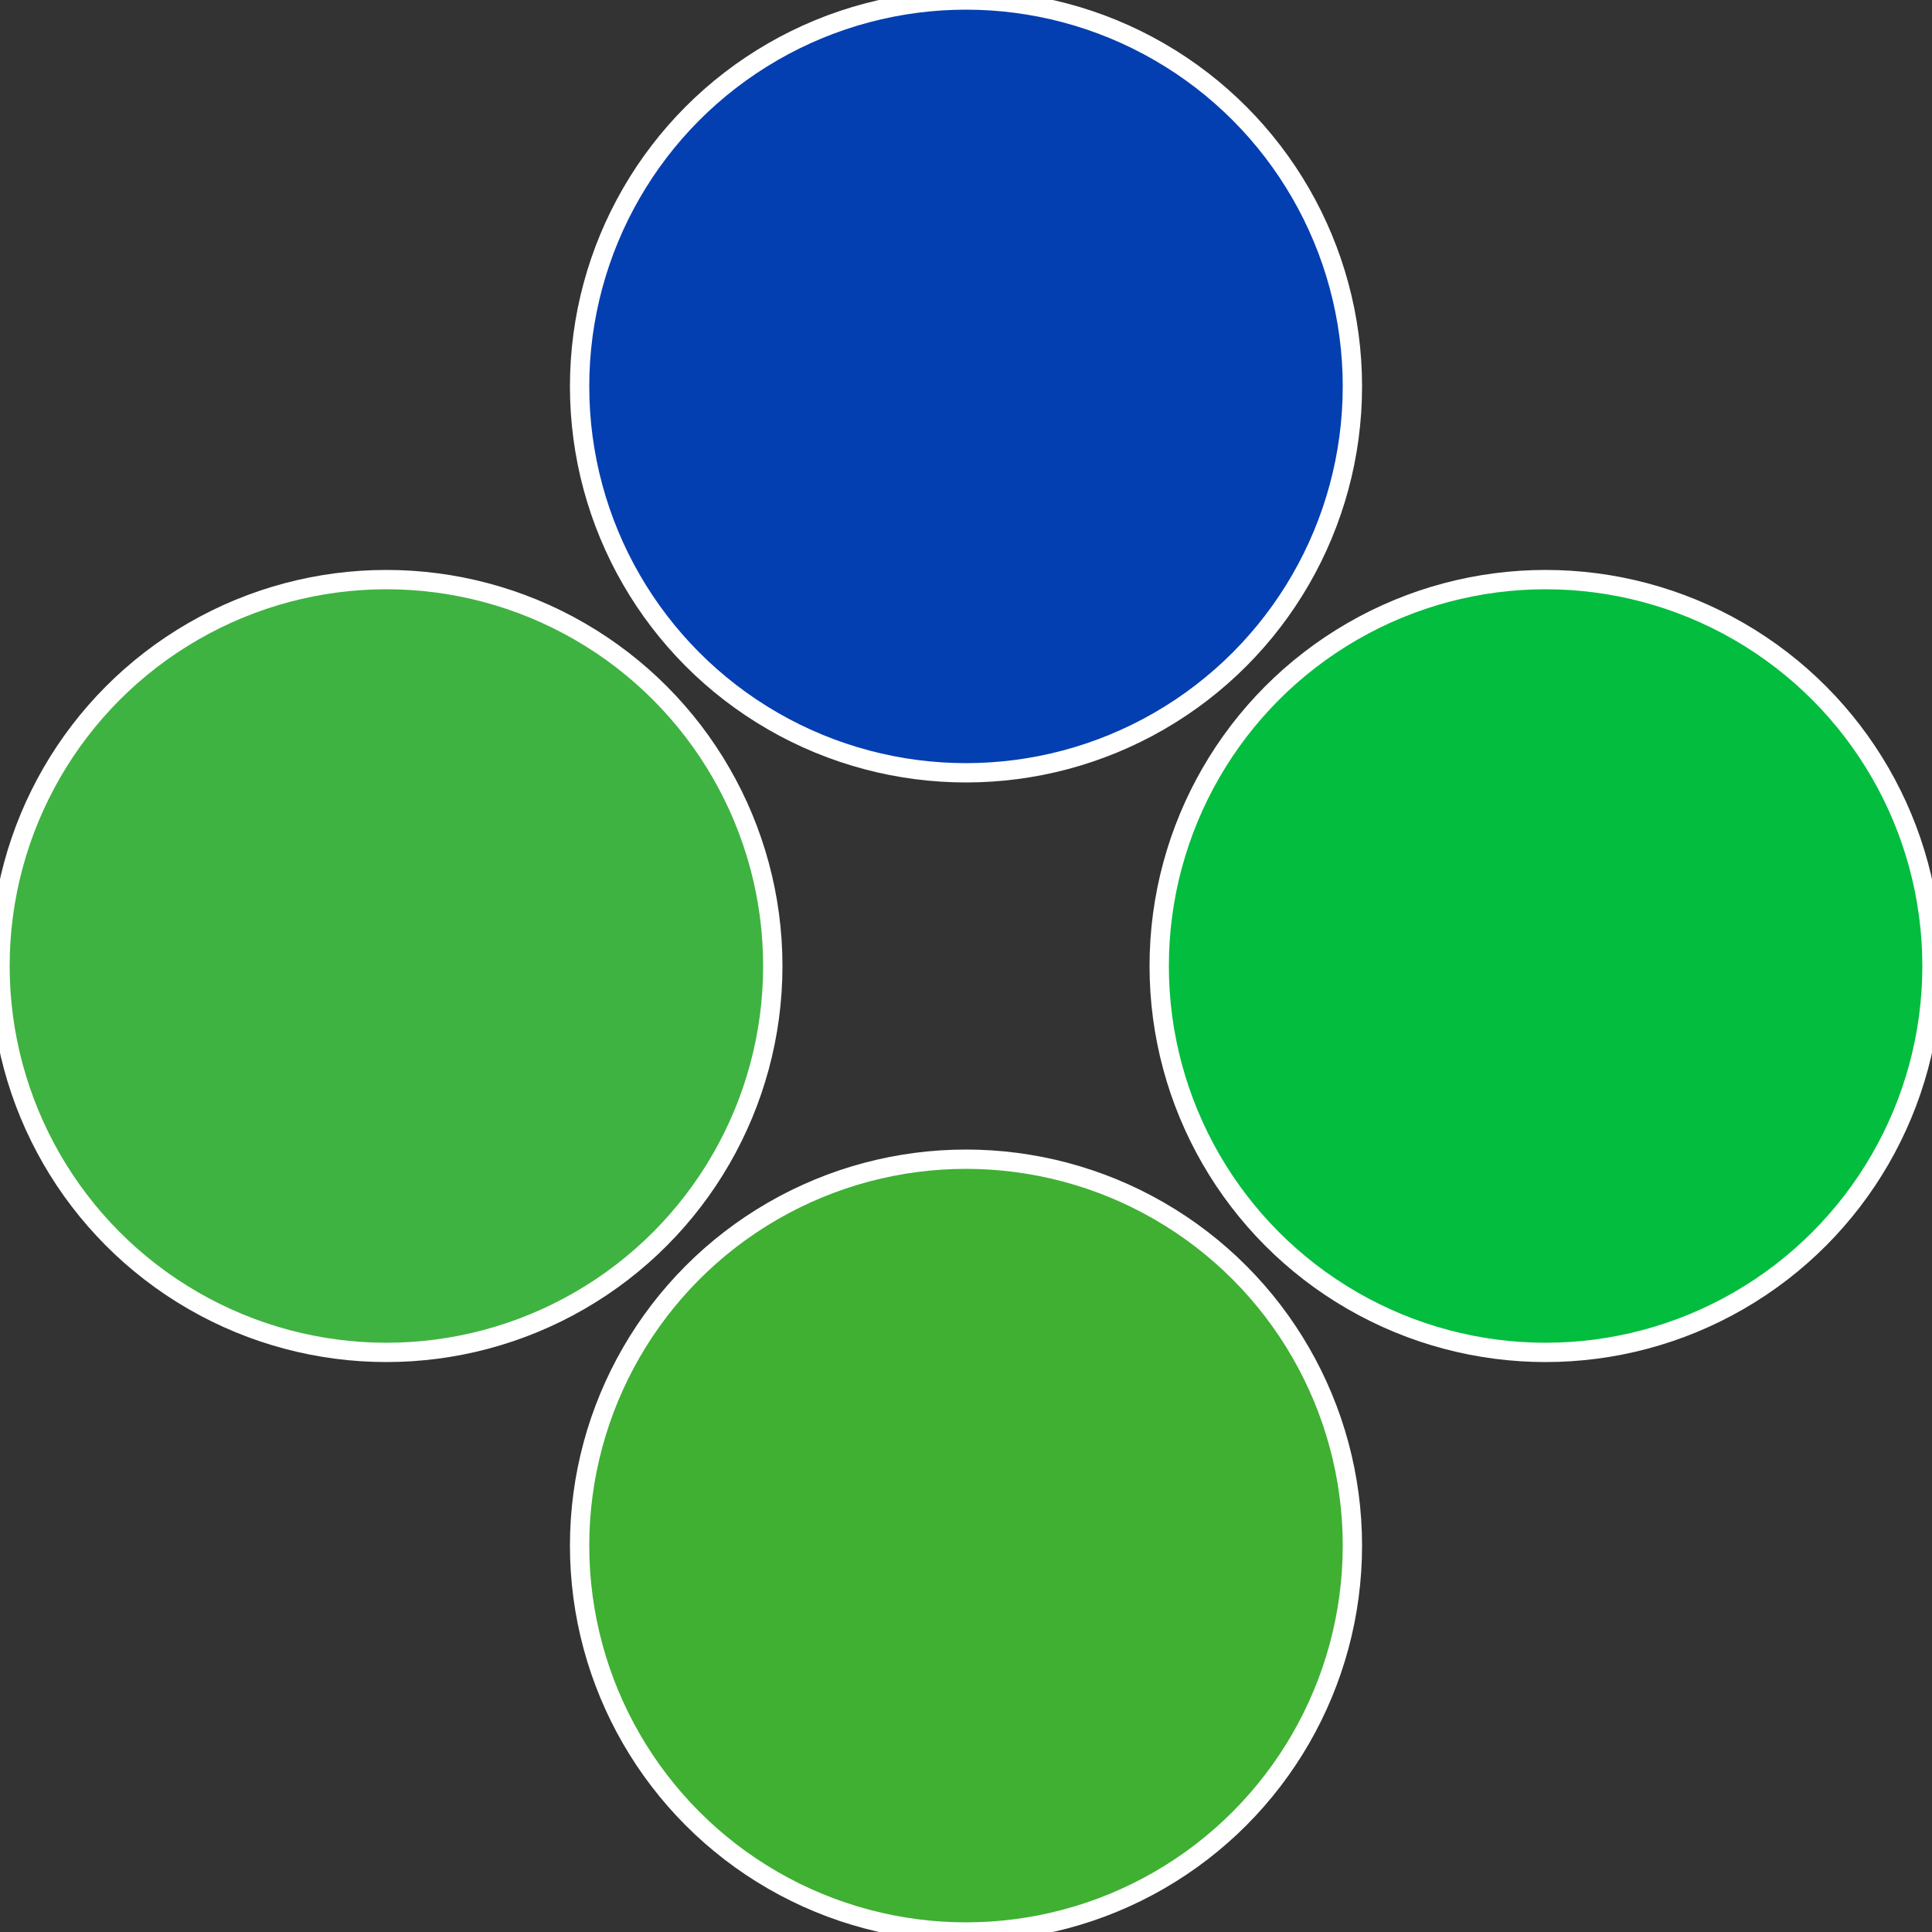 <?xml version="1.0" standalone="no"?>
<svg width="500" height="500" viewBox="-1 -1 2 2" xmlns="http://www.w3.org/2000/svg">
 
                <rect x="-1" y="-1" width="2" height="2" fill="#333333" stroke="none"/>
 
                <circle cx="0.6" cy="0" r="0.4" fill="#03bd3fb" stroke="#fff" stroke-width="1%" />
             
                <circle cx="3.6739403974421E-17" cy="0.6" r="0.4" fill="#3fb032b9" stroke="#fff" stroke-width="1%" />
             
                <circle cx="-0.6" cy="7.3478807948841E-17" r="0.4" fill="#3fb34103" stroke="#fff" stroke-width="1%" />
             
                <circle cx="-1.1021821192326E-16" cy="-0.6" r="0.4" fill="#033fb145" stroke="#fff" stroke-width="1%" />
            </svg>
